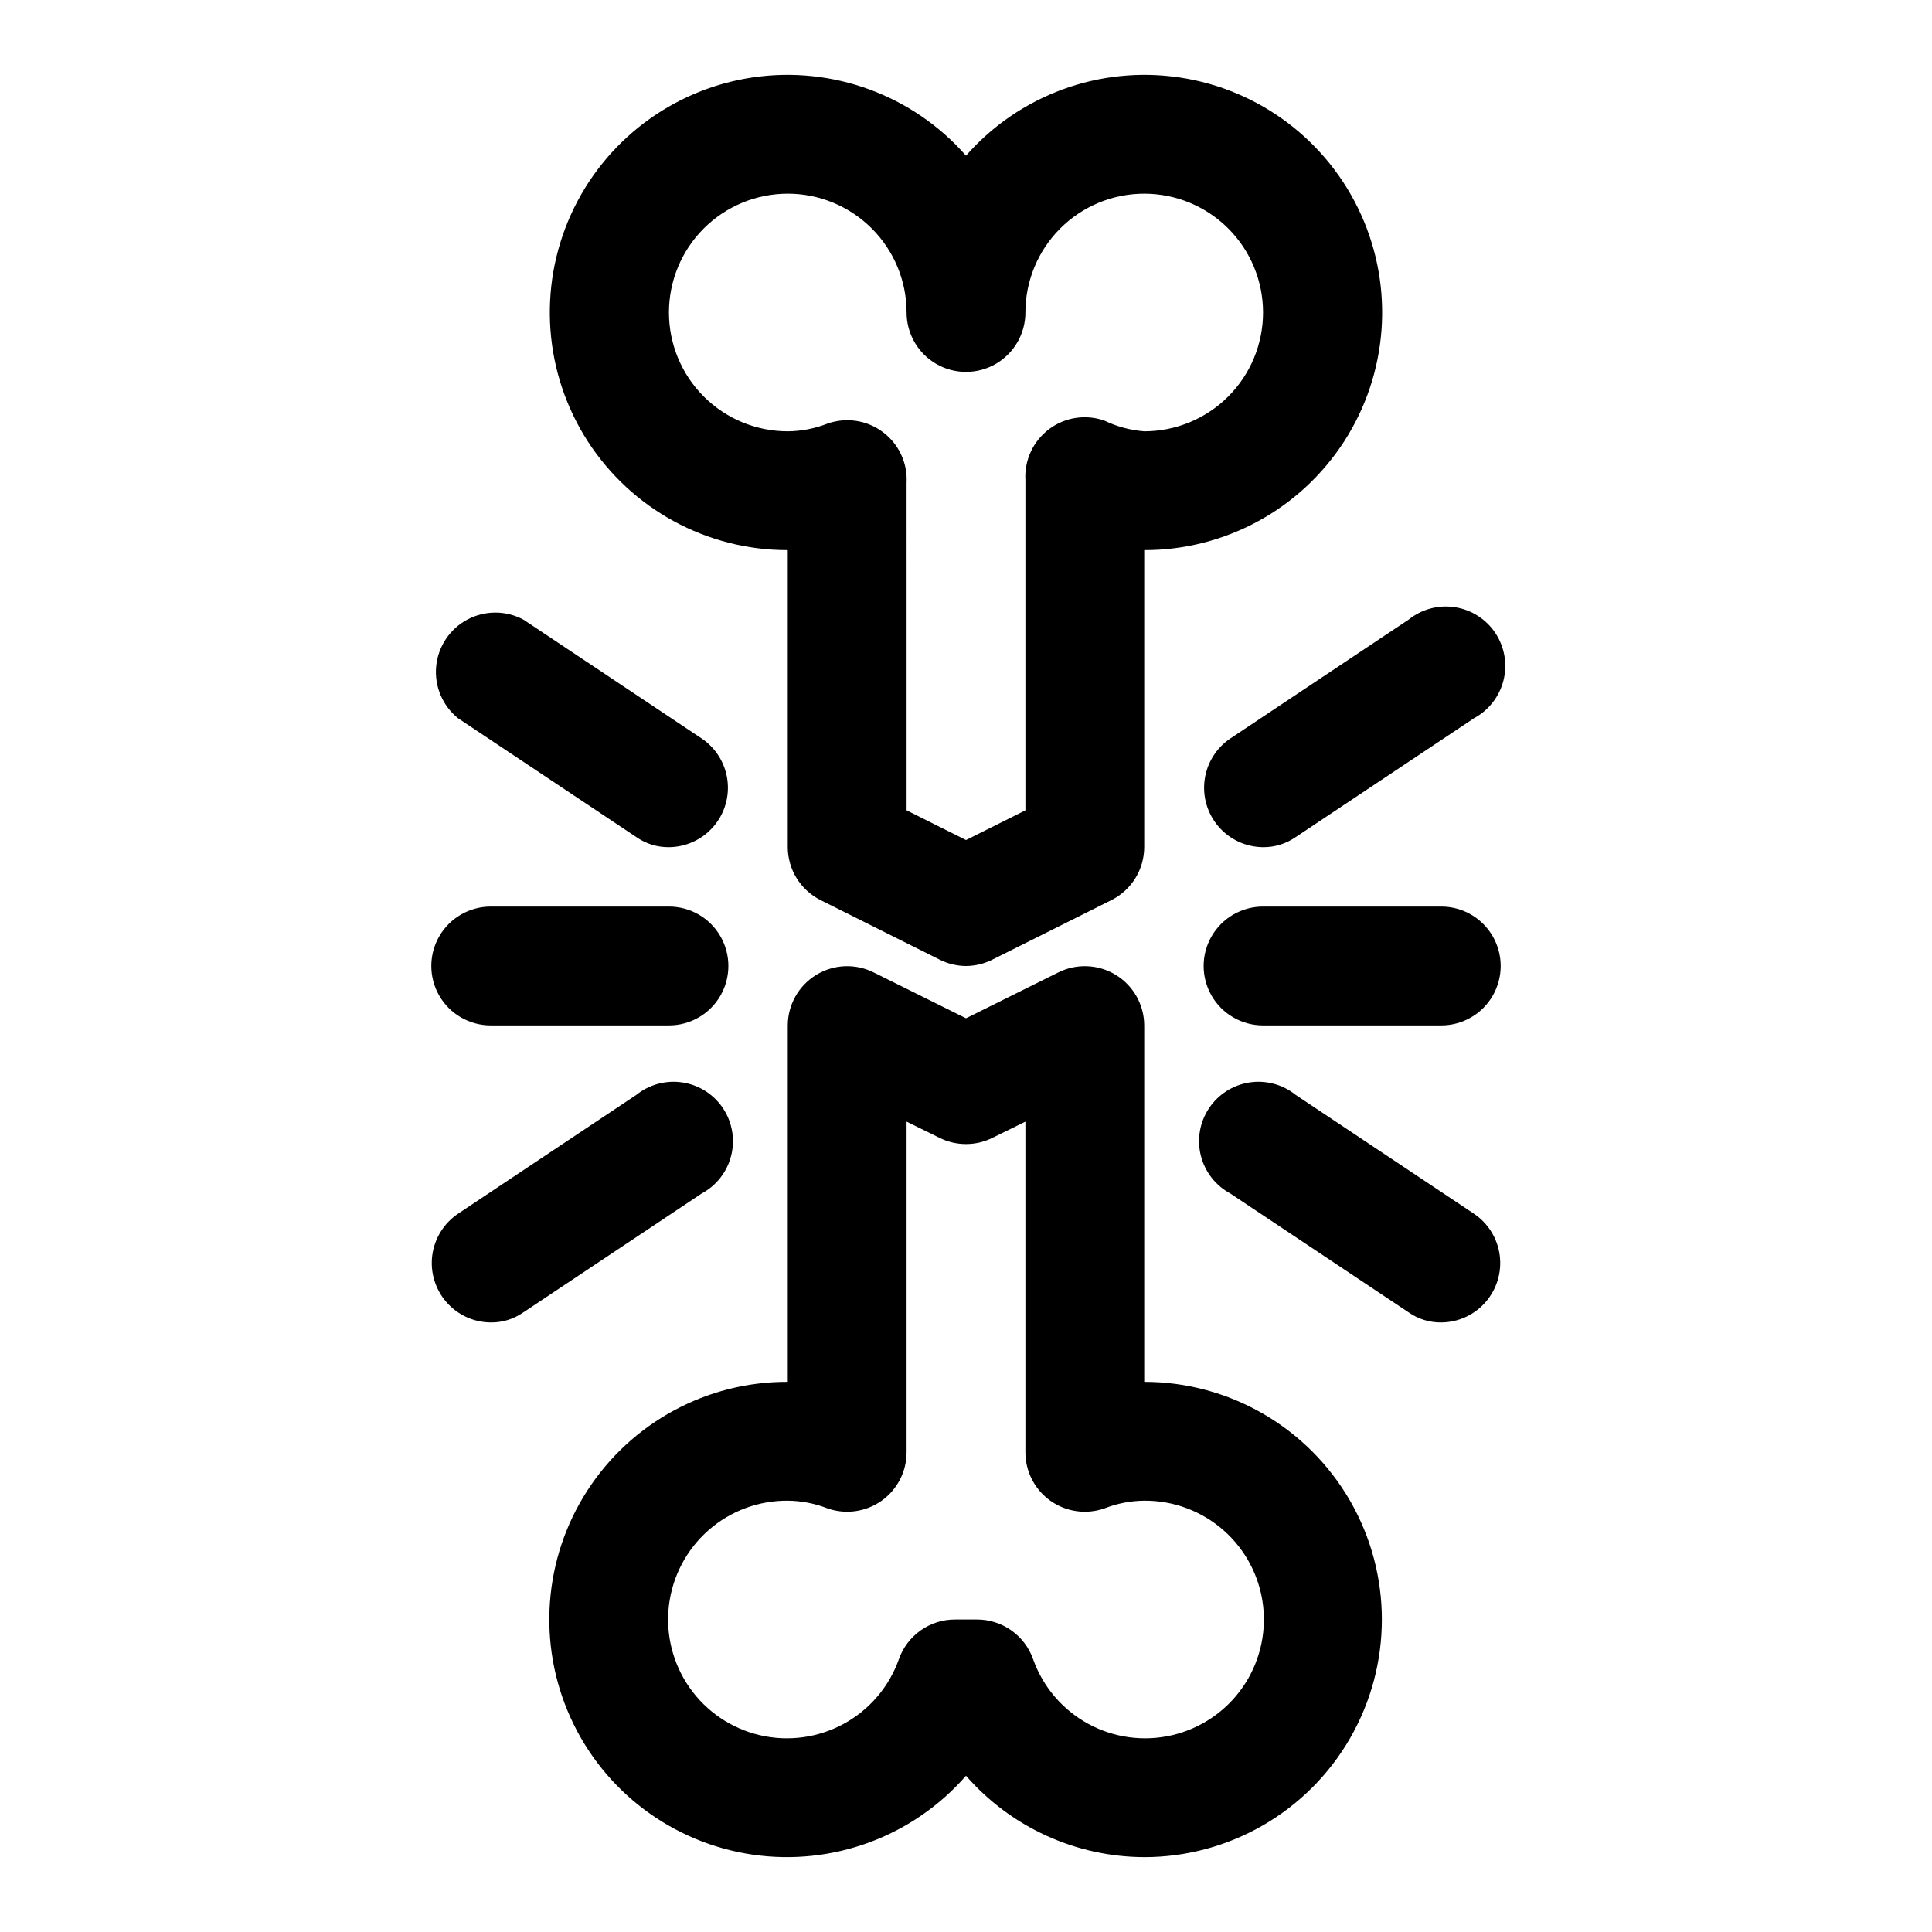 <?xml version="1.0" encoding="UTF-8"?>
<!-- Uploaded to: ICON Repo, www.iconrepo.com, Generator: ICON Repo Mixer Tools -->
<svg fill="#000000" width="800px" height="800px" version="1.1" viewBox="144 144 512 512" xmlns="http://www.w3.org/2000/svg">
 <g>
  <path d="m400 400c-2.465-0.016-4.894-0.609-7.086-1.734l-31.488-15.742c-2.598-1.309-4.781-3.312-6.309-5.785-1.527-2.473-2.344-5.32-2.352-8.227v-78.723c-21.398 0.027-41.348-10.816-52.969-28.785-11.617-17.973-13.312-40.617-4.5-60.121 8.812-19.5 26.922-33.195 48.09-36.355 21.164-3.16 42.488 4.644 56.613 20.723 14.121-16.078 35.445-23.883 56.609-20.723 21.168 3.16 39.281 16.855 48.09 36.355 8.812 19.504 7.117 42.148-4.5 60.121-11.617 17.969-31.566 28.812-52.969 28.785v78.723c-0.008 2.906-0.824 5.754-2.352 8.227-1.527 2.473-3.711 4.477-6.309 5.785l-31.488 15.742c-2.191 1.125-4.617 1.719-7.082 1.734zm-15.742-41.25 15.742 7.871 15.742-7.871v-87.539c-0.297-5.254 2.051-10.309 6.258-13.473 4.207-3.164 9.715-4.016 14.684-2.269 3.309 1.586 6.887 2.547 10.547 2.832 8.352 0 16.359-3.316 22.266-9.223 5.906-5.902 9.223-13.914 9.223-22.266s-3.316-16.359-9.223-22.266c-5.906-5.902-13.914-9.223-22.266-9.223-8.352 0-16.359 3.32-22.266 9.223-5.906 5.906-9.223 13.914-9.223 22.266 0 5.625-3 10.824-7.871 13.637s-10.875 2.812-15.746 0-7.871-8.012-7.871-13.637c0-8.352-3.316-16.359-9.223-22.266-5.906-5.902-13.914-9.223-22.266-9.223s-16.359 3.32-22.266 9.223c-5.902 5.906-9.223 13.914-9.223 22.266s3.32 16.363 9.223 22.266c5.906 5.906 13.914 9.223 22.266 9.223 3.613-0.035 7.188-0.73 10.551-2.047 4.965-1.742 10.473-0.891 14.68 2.269 4.207 3.164 6.555 8.223 6.258 13.477z"/>
  <path d="m447.23 636.16c-18.113-0.062-35.324-7.922-47.23-21.57-14.094 16.148-35.43 24.02-56.633 20.895-21.199-3.121-39.359-16.812-48.195-36.34-8.832-19.527-7.133-42.203 4.516-60.191s31.648-28.82 53.078-28.746v-94.465c0.016-5.457 2.859-10.516 7.508-13.371 4.652-2.852 10.449-3.098 15.32-0.641l24.402 12.121 24.402-12.121h0.004c4.871-2.457 10.668-2.211 15.32 0.641 4.652 2.856 7.492 7.914 7.508 13.371v94.465c22.5 0 43.289 12.004 54.539 31.488 11.25 19.484 11.25 43.492 0 62.977s-32.039 31.488-54.539 31.488zm-50.066-62.977h5.668c3.281-0.02 6.488 0.984 9.168 2.879 2.684 1.891 4.707 4.57 5.789 7.668 2.594 7.297 7.789 13.383 14.586 17.094 6.797 3.707 14.727 4.781 22.266 3.016s14.164-6.25 18.609-12.594c4.441-6.344 6.391-14.102 5.473-21.793-0.914-7.688-4.633-14.773-10.445-19.895-5.809-5.121-13.301-7.918-21.047-7.863-3.609 0.035-7.184 0.73-10.547 2.047-4.832 1.688-10.184 0.922-14.348-2.051-4.164-2.977-6.625-7.789-6.594-12.906v-87.539l-8.66 4.25v0.004c-4.453 2.246-9.711 2.246-14.168 0l-8.66-4.254v87.539c0.031 5.117-2.426 9.93-6.594 12.906-4.164 2.973-9.516 3.738-14.344 2.051-3.363-1.316-6.938-2.012-10.551-2.047-7.742-0.055-15.238 2.742-21.047 7.863s-9.527 12.207-10.445 19.895c-0.918 7.691 1.031 15.449 5.473 21.793 4.445 6.344 11.07 10.828 18.609 12.594 7.539 1.766 15.469 0.691 22.266-3.016 6.801-3.711 11.992-9.797 14.586-17.094 1.082-3.098 3.106-5.777 5.789-7.668 2.68-1.895 5.887-2.898 9.168-2.879z"/>
  <path d="m321.28 415.74h-47.23c-5.625 0-10.824-3-13.637-7.871s-2.812-10.875 0-15.746 8.012-7.871 13.637-7.871h47.23c5.625 0 10.824 3 13.637 7.871s2.812 10.875 0 15.746-8.012 7.871-13.637 7.871z"/>
  <path d="m321.28 368.51c-3.094 0.035-6.121-0.902-8.66-2.68l-47.23-31.488v0.004c-4.109-3.312-6.289-8.465-5.801-13.719 0.488-5.254 3.578-9.918 8.227-12.414s10.242-2.5 14.895-0.004l47.23 31.488c3.746 2.519 6.234 6.523 6.828 11 0.594 4.477-0.766 8.992-3.727 12.398-2.965 3.406-7.246 5.379-11.762 5.414z"/>
  <path d="m274.05 494.46c-4.516-0.031-8.797-2.004-11.762-5.41-2.961-3.41-4.316-7.926-3.727-12.398 0.594-4.477 3.082-8.484 6.828-11l47.23-31.488c3.453-2.781 7.91-3.977 12.289-3.297 4.379 0.676 8.266 3.168 10.715 6.859 2.445 3.691 3.223 8.246 2.141 12.543-1.078 4.293-3.922 7.934-7.824 10.027l-47.23 31.488c-2.539 1.777-5.566 2.715-8.66 2.676z"/>
  <path d="m525.95 415.74h-47.23c-5.625 0-10.824-3-13.633-7.871-2.812-4.871-2.812-10.875 0-15.746 2.809-4.871 8.008-7.871 13.633-7.871h47.23c5.625 0 10.824 3 13.637 7.871s2.812 10.875 0 15.746-8.012 7.871-13.637 7.871z"/>
  <path d="m478.72 368.51c-4.516-0.035-8.797-2.008-11.762-5.414-2.961-3.406-4.316-7.922-3.723-12.398 0.59-4.477 3.078-8.48 6.824-11l47.23-31.488h0.004c3.449-2.777 7.91-3.977 12.285-3.297 4.379 0.676 8.266 3.168 10.715 6.859 2.445 3.695 3.223 8.246 2.144 12.543-1.082 4.293-3.926 7.938-7.828 10.031l-47.23 31.488v-0.004c-2.535 1.777-5.566 2.715-8.66 2.68z"/>
  <path d="m525.95 494.46c-3.094 0.039-6.121-0.898-8.656-2.676l-47.23-31.488h-0.004c-3.902-2.094-6.742-5.734-7.824-10.027-1.082-4.297-0.305-8.852 2.144-12.543 2.445-3.691 6.336-6.184 10.711-6.859 4.379-0.68 8.84 0.516 12.289 3.297l47.23 31.488c3.75 2.516 6.234 6.523 6.828 11 0.594 4.473-0.766 8.988-3.727 12.398-2.961 3.406-7.246 5.379-11.762 5.41z"/>
 </g>
</svg>